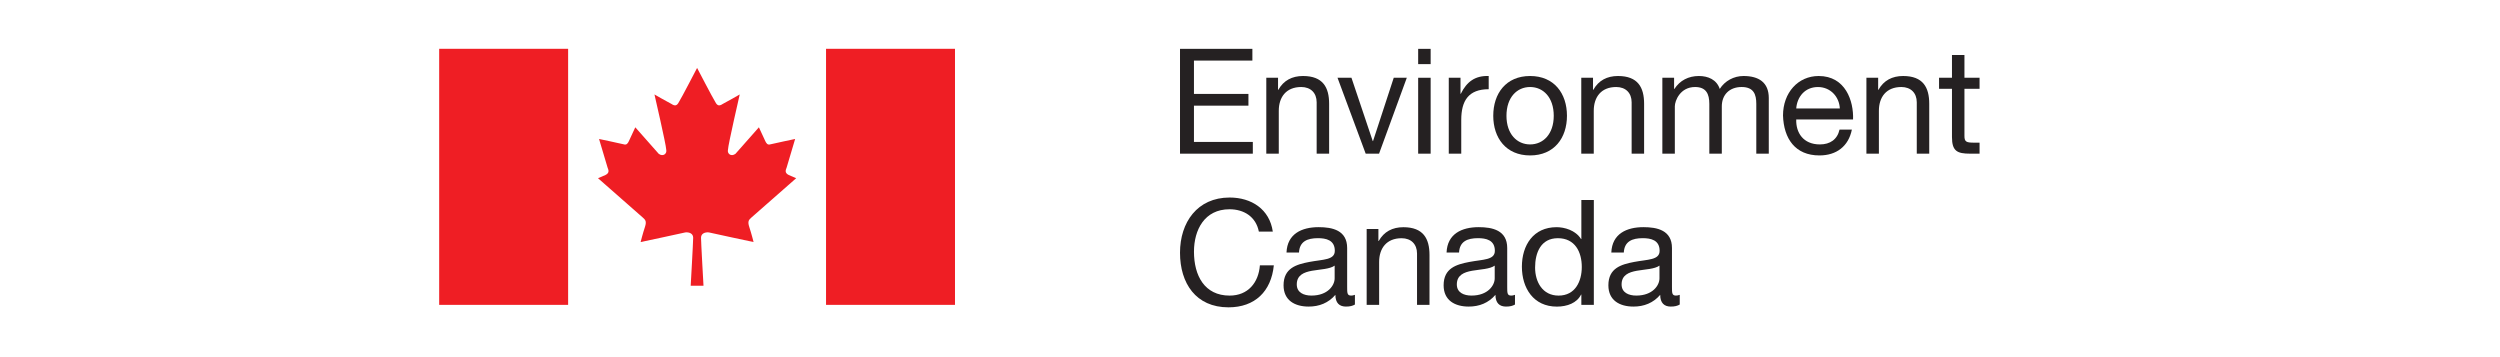 <?xml version="1.0" encoding="UTF-8" standalone="no"?>
<svg
   height="60"
   width="420"
   version="1.1"
   viewBox="0 0 393.751 56.251"
   id="svg267"
   sodipodi:docname="env_canada.svg"
   inkscape:version="1.1.2 (b8e25be8, 2022-02-05)"
   xmlns:inkscape="http://www.inkscape.org/namespaces/inkscape"
   xmlns:sodipodi="http://sodipodi.sourceforge.net/DTD/sodipodi-0.dtd"
   xmlns="http://www.w3.org/2000/svg"
   xmlns:svg="http://www.w3.org/2000/svg">
  <defs
     id="defs271" />
  <sodipodi:namedview
     id="namedview269"
     pagecolor="#ffffff"
     bordercolor="#666666"
     borderopacity="1.0"
     inkscape:pageshadow="2"
     inkscape:pageopacity="0.0"
     inkscape:pagecheckerboard="0"
     inkscape:document-units="mm"
     showgrid="false"
     inkscape:lockguides="false"
     inkscape:zoom="0.7319298"
     inkscape:cx="96.320713"
     inkscape:cy="-226.11458"
     inkscape:window-width="1312"
     inkscape:window-height="945"
     inkscape:window-x="343"
     inkscape:window-y="25"
     inkscape:window-maximized="0"
     inkscape:current-layer="g265"
     width="206.59mm"
     units="px" />
  <g
     transform="translate(-3.82,-86.821)"
     id="g265">
    <g
       id="g302"
       transform="translate(69.168,7.685)">
      <g
         fill-opacity="0.992"
         fill="#ee1d23"
         id="g17">
        <g
           transform="matrix(2.392,0,0,-2.392,44.443,89.834)"
           id="g11">
          <path
             d="m 0,0 c 0,0 -1.051,-2.026 -1.191,-2.234 -0.141,-0.28 -0.281,-0.28 -0.493,-0.14 -0.281,0.14 -1.123,0.627 -1.123,0.627 0,0 0.774,-3.349 0.774,-3.629 0.068,-0.28 -0.212,-0.489 -0.493,-0.28 -0.069,0.069 -1.543,1.746 -1.543,1.746 0,0 -0.35,-0.768 -0.422,-0.909 -0.069,-0.139 -0.139,-0.277 -0.35,-0.209 -0.281,0.07 -1.615,0.35 -1.615,0.35 0,0 0.494,-1.673 0.562,-1.885 0.068,-0.167 0.14,-0.349 -0.14,-0.488 l -0.49,-0.211 c 0,0 2.875,-2.518 2.946,-2.588 0.142,-0.14 0.282,-0.21 0.142,-0.631 -0.142,-0.42 -0.282,-0.984 -0.282,-0.984 0,0 2.667,0.564 2.948,0.635 0.245,0.025 0.512,-0.071 0.512,-0.351 0,-0.284 -0.163,-3.16 -0.163,-3.16 h 0.843 c 0,0 -0.163,2.876 -0.163,3.16 0,0.28 0.266,0.376 0.514,0.351 0.281,-0.071 2.946,-0.635 2.946,-0.635 0,0 -0.141,0.564 -0.281,0.984 -0.141,0.421 0,0.491 0.14,0.631 0.071,0.07 2.947,2.588 2.947,2.588 l -0.49,0.211 c -0.281,0.139 -0.207,0.321 -0.14,0.488 0.068,0.212 0.561,1.885 0.561,1.885 0,0 -1.334,-0.28 -1.615,-0.35 -0.209,-0.068 -0.281,0.07 -0.351,0.209 -0.069,0.141 -0.42,0.909 -0.42,0.909 0,0 -1.475,-1.677 -1.544,-1.746 -0.28,-0.209 -0.561,0 -0.491,0.28 0,0.28 0.772,3.629 0.772,3.629 0,0 -0.842,-0.487 -1.122,-0.627 -0.21,-0.14 -0.353,-0.14 -0.491,0.14 C 1.054,-2.026 0,0 0,0"
             fill-opacity="0.992"
             fill="#ee1d23"
             id="path9" />
        </g>
        <path
           d="M 24.13,86.821 H 3.82 v 40.337 h 20.31 z"
           id="path13" />
        <path
           d="M 85.064,86.821 H 64.752 v 40.337 h 20.312 z"
           id="path15" />
      </g>
      <g
         id="g1304"
         transform="translate(-0.376)">
        <path
           d="m 120.88,86.829 h 11.399 v 1.849 h -9.203 v 5.251 h 8.581 v 1.849 h -8.581 v 5.713 h 9.272 v 1.849 h -11.468 v -16.511 z"
           id="path171"
           style="fill:#231f20;fill-opacity:0.988" />
        <g
           transform="matrix(2.392,0,0,-2.392,134.47,91.384)"
           id="g175"
           style="fill:#231f20;fill-opacity:0.988">
          <path
             d="m 0,0 h 0.773 v -0.793 h 0.02 c 0.348,0.619 0.908,0.909 1.624,0.909 1.314,0 1.72,-0.754 1.72,-1.827 V -4.998 H 3.316 v 3.384 c 0,0.609 -0.387,1.005 -1.015,1.005 -0.996,0 -1.479,-0.667 -1.479,-1.566 V -4.998 H 0 Z"
             fill-opacity="0.988"
             fill="#231f20"
             id="path173" />
        </g>
        <path
           d="m 152.23,103.34 h -2.105 l -4.438,-11.956 h 2.196 l 3.352,9.968 h 0.048 l 3.261,-9.968 h 2.057 z"
           id="path177"
           style="fill:#231f20;fill-opacity:0.988" />
        <path
           d="m 158.39,89.235 h 1.966 V 86.831 H 158.39 Z m 0,14.104 h 1.966 V 91.383 H 158.39 Z"
           id="path179"
           style="fill:#231f20;fill-opacity:0.988" />
        <g
           transform="matrix(2.392,0,0,-2.392,163.21,91.384)"
           id="g183"
           style="fill:#231f20;fill-opacity:0.988">
          <path
             d="m 0,0 h 0.773 v -1.054 h 0.02 c 0.396,0.803 0.947,1.199 1.836,1.17 v -0.87 c -1.324,0 -1.807,-0.754 -1.807,-2.02 V -4.998 H 0 Z"
             fill-opacity="0.988"
             fill="#231f20"
             id="path181" />
        </g>
        <g
           transform="matrix(2.392,0,0,-2.392,176.02,91.107)"
           id="g187"
           style="fill:#231f20;fill-opacity:0.988">
          <path
             d="m 0,0 c 1.586,0 2.427,-1.15 2.427,-2.62 0,-1.459 -0.841,-2.61 -2.427,-2.61 -1.585,0 -2.426,1.151 -2.426,2.61 C -2.426,-1.15 -1.585,0 0,0 m 0,-4.505 c 0.86,0 1.557,0.677 1.557,1.885 0,1.218 -0.697,1.895 -1.557,1.895 -0.86,0 -1.556,-0.677 -1.556,-1.895 0,-1.208 0.696,-1.885 1.556,-1.885"
             fill-opacity="0.988"
             fill="#231f20"
             id="path185" />
        </g>
        <g
           transform="matrix(2.392,0,0,-2.392,184.08,91.384)"
           id="g191"
           style="fill:#231f20;fill-opacity:0.988">
          <path
             d="m 0,0 h 0.773 v -0.793 h 0.02 c 0.348,0.619 0.908,0.909 1.624,0.909 1.314,0 1.72,-0.754 1.72,-1.827 V -4.998 H 3.316 v 3.384 c 0,0.609 -0.387,1.005 -1.015,1.005 -0.996,0 -1.479,-0.667 -1.479,-1.566 V -4.998 H 0 Z"
             fill-opacity="0.988"
             fill="#231f20"
             id="path189" />
        </g>
        <g
           transform="matrix(2.392,0,0,-2.392,196.85,91.384)"
           id="g195"
           style="fill:#231f20;fill-opacity:0.988">
          <path
             d="m 0,0 h 0.773 v -0.735 h 0.02 c 0.367,0.561 0.928,0.851 1.614,0.851 0.609,0 1.17,-0.241 1.373,-0.851 0.338,0.532 0.928,0.851 1.565,0.851 0.996,0 1.663,-0.416 1.663,-1.45 V -4.998 H 6.186 v 3.277 c 0,0.619 -0.164,1.112 -0.966,1.112 -0.793,0 -1.305,-0.503 -1.305,-1.276 V -4.998 H 3.093 v 3.277 c 0,0.648 -0.203,1.112 -0.938,1.112 -0.976,0 -1.333,-0.899 -1.333,-1.276 V -4.998 H 0 Z"
             fill-opacity="0.988"
             fill="#231f20"
             id="path193" />
        </g>
        <g
           transform="matrix(2.392,0,0,-2.392,226.7,99.548)"
           id="g199"
           style="fill:#231f20;fill-opacity:0.988">
          <path
             d="m 0,0 c -0.222,-1.102 -1.015,-1.701 -2.136,-1.701 -1.595,0 -2.349,1.102 -2.398,2.629 0,1.498 0.987,2.601 2.349,2.601 1.769,0 2.311,-1.654 2.263,-2.862 h -3.741 c -0.03,-0.87 0.464,-1.643 1.556,-1.643 0.676,0 1.15,0.329 1.295,0.976 z m -0.793,1.392 c -0.038,0.783 -0.628,1.411 -1.44,1.411 -0.86,0 -1.373,-0.647 -1.43,-1.411 z"
             fill-opacity="0.988"
             fill="#231f20"
             id="path197" />
        </g>
        <g
           transform="matrix(2.392,0,0,-2.392,228.99,91.384)"
           id="g203"
           style="fill:#231f20;fill-opacity:0.988">
          <path
             d="m 0,0 h 0.773 v -0.793 h 0.02 c 0.348,0.619 0.908,0.909 1.624,0.909 1.314,0 1.72,-0.754 1.72,-1.827 V -4.998 H 3.316 v 3.384 c 0,0.609 -0.387,1.005 -1.015,1.005 -0.996,0 -1.479,-0.667 -1.479,-1.566 V -4.998 H 0 Z"
             fill-opacity="0.988"
             fill="#231f20"
             id="path201" />
        </g>
        <g
           transform="matrix(2.392,0,0,-2.392,244.43,91.384)"
           id="g207"
           style="fill:#231f20;fill-opacity:0.988">
          <path
             d="M 0,0 H 0.996 V -0.725 H 0 V -3.828 C 0,-4.205 0.107,-4.273 0.619,-4.273 H 0.996 V -4.998 H 0.368 c -0.851,0 -1.189,0.174 -1.189,1.093 v 3.18 H -1.672 V 0 h 0.851 V 1.498 H 0 Z"
             fill-opacity="0.988"
             fill="#231f20"
             id="path205" />
        </g>
      </g>
      <g
         id="g1066"
         transform="translate(-170.358)"
         style="fill:#231f20;fill-opacity:0.988">
        <path
           d="m 303.28,115.61 c -0.462,-2.335 -2.335,-3.514 -4.624,-3.514 -3.933,0 -5.595,3.237 -5.595,6.681 0,3.77 1.663,6.916 5.617,6.916 2.892,0 4.557,-2.036 4.765,-4.763 h 2.196 c -0.416,4.115 -2.983,6.612 -7.146,6.612 -5.134,0 -7.631,-3.792 -7.631,-8.602 0,-4.787 2.729,-8.693 7.815,-8.693 3.447,0 6.292,1.849 6.799,5.363 h -2.196 z"
           id="path249" />
        <path
           d="m 318.41,127.1 c -0.347,0.208 -0.787,0.323 -1.411,0.323 -1.017,0 -1.665,-0.555 -1.665,-1.849 -1.086,1.273 -2.543,1.849 -4.208,1.849 -2.175,0 -3.954,-0.971 -3.954,-3.352 0,-2.706 2.012,-3.284 4.048,-3.677 2.172,-0.416 4.024,-0.278 4.024,-1.758 0,-1.71 -1.411,-1.988 -2.66,-1.988 -1.665,0 -2.89,0.507 -2.983,2.265 h -1.966 c 0.117,-2.959 2.407,-4 5.064,-4 2.151,0 4.488,0.486 4.488,3.282 v 6.153 c 0,0.923 0,1.342 0.624,1.342 0.16,0 0.344,-0.024 0.6,-0.117 v 1.526 z m -3.191,-6.129 c -0.763,0.555 -2.244,0.579 -3.562,0.809 -1.294,0.232 -2.404,0.696 -2.404,2.153 0,1.294 1.11,1.758 2.313,1.758 2.588,0 3.653,-1.619 3.653,-2.706 v -2.014 z"
           id="path251" />
        <path
           d="m 320.26,115.2 h 1.849 v 1.897 h 0.048 c 0.832,-1.481 2.172,-2.175 3.885,-2.175 3.143,0 4.115,1.804 4.115,4.371 v 7.863 h -1.964 v -8.095 c 0,-1.457 -0.926,-2.404 -2.43,-2.404 -2.38,0 -3.538,1.596 -3.538,3.746 v 6.753 h -1.964 v -11.956 z"
           id="path253" />
        <path
           d="m 343.62,127.1 c -0.347,0.208 -0.787,0.323 -1.409,0.323 -1.019,0 -1.667,-0.555 -1.667,-1.849 -1.086,1.273 -2.543,1.849 -4.208,1.849 -2.175,0 -3.954,-0.971 -3.954,-3.352 0,-2.706 2.012,-3.284 4.045,-3.677 2.175,-0.416 4.024,-0.278 4.024,-1.758 0,-1.71 -1.409,-1.988 -2.658,-1.988 -1.665,0 -2.89,0.507 -2.983,2.265 h -1.966 c 0.117,-2.959 2.407,-4 5.064,-4 2.151,0 4.488,0.486 4.488,3.282 v 6.153 c 0,0.923 0,1.342 0.622,1.342 0.163,0 0.349,-0.024 0.603,-0.117 v 1.526 z m -3.191,-6.129 c -0.763,0.555 -2.241,0.579 -3.56,0.809 -1.297,0.232 -2.407,0.696 -2.407,2.153 0,1.294 1.11,1.758 2.313,1.758 2.588,0 3.653,-1.619 3.653,-2.706 v -2.014 z"
           id="path255" />
        <path
           d="m 356.04,127.15 h -1.966 v -1.617 h -0.045 c -0.646,1.318 -2.175,1.895 -3.816,1.895 -3.677,0 -5.504,-2.914 -5.504,-6.289 0,-3.375 1.804,-6.222 5.459,-6.222 1.225,0 2.983,0.464 3.861,1.873 h 0.045 v -6.15 h 1.966 v 16.511 z m -5.55,-1.457 c 2.636,0 3.653,-2.265 3.653,-4.509 0,-2.359 -1.062,-4.531 -3.768,-4.531 -2.684,0 -3.586,2.287 -3.586,4.624 0,2.241 1.155,4.416 3.701,4.416"
           id="path257" />
        <path
           d="m 369.57,127.1 c -0.347,0.208 -0.787,0.323 -1.411,0.323 -1.017,0 -1.665,-0.555 -1.665,-1.849 -1.086,1.273 -2.545,1.849 -4.208,1.849 -2.175,0 -3.954,-0.971 -3.954,-3.352 0,-2.706 2.012,-3.284 4.045,-3.677 2.175,-0.416 4.024,-0.278 4.024,-1.758 0,-1.71 -1.409,-1.988 -2.658,-1.988 -1.665,0 -2.89,0.507 -2.983,2.265 h -1.966 c 0.117,-2.959 2.407,-4 5.064,-4 2.153,0 4.488,0.486 4.488,3.282 v 6.153 c 0,0.923 0,1.342 0.624,1.342 0.16,0 0.347,-0.024 0.6,-0.117 v 1.526 z m -3.191,-6.129 c -0.763,0.555 -2.244,0.579 -3.562,0.809 -1.294,0.232 -2.404,0.696 -2.404,2.153 0,1.294 1.11,1.758 2.313,1.758 2.588,0 3.653,-1.619 3.653,-2.706 v -2.014 z"
           id="path259" />
      </g>
    </g>
  </g>
</svg>
